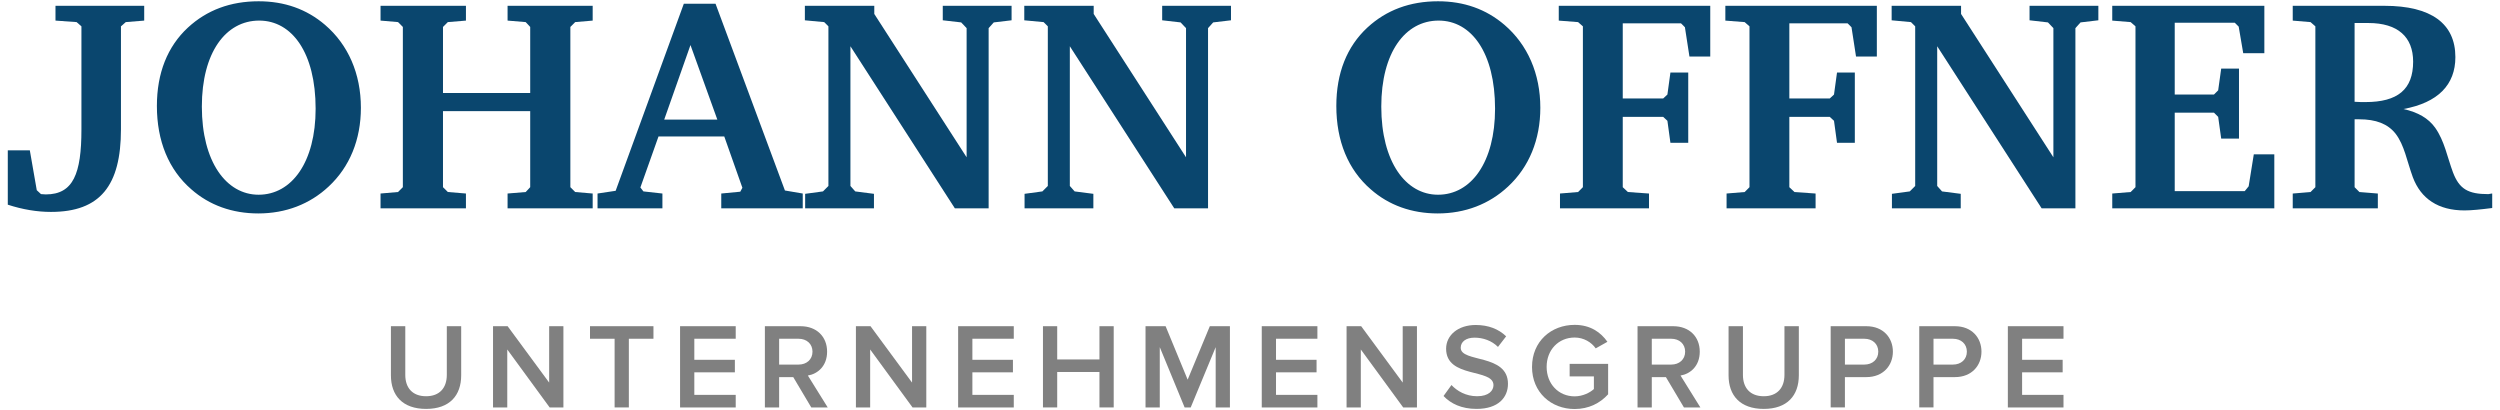 <?xml version="1.0" encoding="UTF-8"?> <svg xmlns="http://www.w3.org/2000/svg" id="Ebene_2" version="1.1" viewBox="0 0 261.331 42.89"><defs><style> .st0 { fill: #0a466e; } .st1 { fill: gray; } </style></defs><g id="Ebene_1-2"><g><g><path class="st0" d="M8.009,2.31l-2.209-.157V.607h9.274v1.546l-1.924.157-.506.442v10.757c0,5.899-2.176,8.643-7.319,8.643-1.451,0-2.965-.252-4.511-.756v-5.679h2.304l.725,4.164.441.41c.159,0,.347.031.506.031,2.87,0,3.722-2.176,3.722-6.782V2.753s-.504-.442-.504-.442Z"></path><path class="st0" d="M19.649,2.879c1.988-1.83,4.448-2.745,7.382-2.745,2.713,0,5.016.82,6.94,2.46,2.429,2.082,3.754,5.111,3.754,8.676,0,3.313-1.167,6.183-3.376,8.233-1.956,1.83-4.479,2.808-7.35,2.808-2.713,0-5.111-.853-7.004-2.525-2.366-2.05-3.595-5.047-3.595-8.707,0-3.438,1.103-6.214,3.248-8.201ZM21.1,11.143c0,5.773,2.556,9.212,5.93,9.212,3.47,0,5.963-3.407,5.963-8.992,0-5.835-2.46-9.211-5.899-9.211-3.501,0-5.994,3.344-5.994,8.99Z"></path><path class="st0" d="M48.706.607v1.546l-1.893.157-.506.506v6.908h9.117V2.816l-.472-.506-1.894-.157V.607h8.896v1.546l-1.829.157-.504.506v16.75l.504.506,1.829.157v1.546h-8.896v-1.546l1.894-.157.472-.506v-7.949h-9.117v7.949l.506.506,1.893.157v1.546h-8.927v-1.546l1.829-.157.504-.506V2.816l-.504-.506-1.829-.157V.607h8.927Z"></path><path class="st0" d="M74.795.387l7.255,19.526,1.862.316v1.546h-8.517v-1.546l1.987-.19.222-.41-1.894-5.363h-6.876l-1.894,5.332.316.41,1.987.221v1.546h-6.782v-1.546l1.893-.284L71.483.387h3.312ZM69.432,12.5h5.552l-2.807-7.792s-2.745,7.792-2.745,7.792Z"></path><path class="st0" d="M84.166,20.26l1.862-.252.568-.569V2.753l-.442-.442-2.019-.188V.607h7.256v.851l9.652,14.984V2.941l-.568-.599-1.925-.221V.607h7.193v1.514l-1.862.221-.537.599v18.834h-3.532l-10.915-16.94v14.605l.504.569,1.956.252v1.514h-7.192s0-1.514-0-1.514Z"></path><path class="st0" d="M107.101,20.26l1.862-.252.568-.569V2.753l-.442-.442-2.019-.188V.607h7.256v.851l9.652,14.984V2.941l-.568-.599-1.925-.221V.607h7.193v1.514l-1.862.221-.537.599v18.834h-3.532l-10.915-16.94v14.605l.504.569,1.956.252v1.514h-7.192v-1.514Z"></path><path class="st0" d="M142.938,2.879c1.988-1.83,4.448-2.745,7.382-2.745,2.713,0,5.016.82,6.94,2.46,2.429,2.082,3.754,5.111,3.754,8.676,0,3.313-1.167,6.183-3.376,8.233-1.956,1.83-4.479,2.808-7.35,2.808-2.713,0-5.111-.853-7.004-2.525-2.366-2.05-3.595-5.047-3.595-8.707,0-3.438,1.103-6.214,3.248-8.201ZM144.389,11.143c0,5.773,2.556,9.212,5.93,9.212,3.47,0,5.963-3.407,5.963-8.992,0-5.835-2.46-9.211-5.899-9.211-3.501,0-5.994,3.344-5.994,8.99Z"></path><path class="st0" d="M163.067,20.229l1.893-.157.504-.506V2.753l-.504-.442-2.019-.157V.607h15.836v5.3h-2.176l-.473-3.06-.41-.41h-6.088v7.855h4.228l.441-.41.315-2.303h1.862v7.351h-1.862l-.315-2.303-.441-.41h-4.228v7.35l.537.506,2.207.157v1.546h-9.305v-1.546Z"></path><path class="st0" d="M180.481,20.229l1.893-.157.504-.506V2.753l-.504-.442-2.019-.157V.607h15.836v5.3h-2.176l-.473-3.06-.41-.41h-6.088v7.855h4.228l.441-.41.315-2.303h1.862v7.351h-1.862l-.315-2.303-.441-.41h-4.228v7.35l.537.506,2.207.157v1.546h-9.305v-1.546Z"></path><path class="st0" d="M197.769,20.26l1.862-.252.568-.569V2.753l-.442-.442-2.019-.188V.607h7.256v.851l9.652,14.984V2.941l-.568-.599-1.925-.221V.607h7.193v1.514l-1.862.221-.537.599v18.834h-3.532l-10.915-16.94v14.605l.504.569,1.956.252v1.514h-7.192v-1.514h0Z"></path><path class="st0" d="M220.798,20.229l1.925-.157.504-.506V2.753l-.504-.442-1.925-.157V.607h15.9v4.953h-2.209l-.473-2.776-.41-.41h-6.277v7.508h4.101l.441-.441.316-2.272h1.86v7.319h-1.86l-.316-2.271-.441-.442h-4.101v8.202h7.319l.41-.504.537-3.344h2.144v5.647h-16.94v-1.546l0.0 0Z"></path><path class="st0" d="M249.254.607c4.889,0,7.413,1.862,7.413,5.363,0,2.903-1.829,4.763-5.426,5.426,1.514.347,2.588.947,3.313,1.956.978,1.388,1.262,3.06,1.862,4.669.662,1.735,1.577,2.272,3.691,2.272.125,0,.252-.063.41-.063v1.514c-1.231.157-2.178.252-2.903.252-2.713,0-4.542-1.198-5.395-3.47-.631-1.735-.883-3.344-1.797-4.542-.82-1.041-2.051-1.514-3.817-1.514h-.473v7.098l.504.506,1.925.157v1.546h-8.896v-1.546l1.862-.157.504-.506V2.753l-.504-.442-1.862-.157V.607h9.59-0ZM246.131,10.639c.41.031.788.031,1.135.031,3.376,0,4.985-1.325,4.985-4.226,0-2.587-1.609-4.038-4.669-4.038h-1.451s0,8.233,0,8.233Z"></path></g><g><path class="st1" d="M40.864,39.242v-5.142h1.502v5.092c0,1.349.75,2.228,2.176,2.228,1.413,0,2.164-.879,2.164-2.228v-5.092h1.503v5.13c0,2.113-1.21,3.514-3.667,3.514-2.469,0-3.678-1.413-3.678-3.501Z"></path><path class="st1" d="M57.456,42.59l-4.43-6.059v6.059h-1.489v-8.491h1.527l4.341,5.894v-5.894h1.489v8.491s-1.439,0-1.439,0Z"></path><path class="st1" d="M64.246,42.59v-7.18h-2.572v-1.311h6.633v1.311h-2.572v7.18h-1.489Z"></path><path class="st1" d="M71.089,42.59v-8.491h5.817v1.311h-4.327v2.202h4.239v1.311h-4.239v2.356h4.327v1.311s-5.817,0-5.817-0Z"></path><path class="st1" d="M84.804,42.59l-1.883-3.169h-1.477v3.169h-1.489v-8.491h3.729c1.681,0,2.775,1.095,2.775,2.66,0,1.516-.993,2.33-2.011,2.496l2.075,3.335h-1.719ZM84.932,36.76c0-.815-.611-1.349-1.451-1.349h-2.036v2.699h2.036c.84,0,1.451-.535,1.451-1.35Z"></path><path class="st1" d="M95.39,42.59l-4.43-6.059v6.059h-1.489v-8.491h1.527l4.341,5.894v-5.894h1.489v8.491h-1.439Z"></path><path class="st1" d="M100.156,42.59v-8.491h5.817v1.311h-4.327v2.202h4.239v1.311h-4.239v2.356h4.327v1.311s-5.817,0-5.817-0Z"></path><path class="st1" d="M114.929,42.59v-3.705h-4.417v3.705h-1.489v-8.491h1.489v3.475h4.417v-3.475h1.489v8.491h-1.489Z"></path><path class="st1" d="M127.078,42.59v-6.302l-2.61,6.302h-.637l-2.597-6.302v6.302h-1.489v-8.491h2.099l2.305,5.588,2.317-5.588h2.101v8.491h-1.489Z"></path><path class="st1" d="M131.894,42.59v-8.491h5.817v1.311h-4.327v2.202h4.239v1.311h-4.239v2.356h4.327v1.311s-5.817,0-5.817-0Z"></path><path class="st1" d="M146.679,42.59l-4.43-6.059v6.059h-1.489v-8.491h1.527l4.341,5.894v-5.894h1.489v8.491h-1.439Z"></path><path class="st1" d="M150.898,41.394l.827-1.146c.586.623,1.502,1.171,2.687,1.171,1.221,0,1.705-.599,1.705-1.158,0-1.782-4.951-.675-4.951-3.807,0-1.4,1.234-2.482,3.093-2.482,1.324,0,2.394.421,3.182,1.184l-.853,1.108c-.662-.662-1.565-.968-2.457-.968-.878,0-1.439.421-1.439,1.057,0,1.578,4.94.598,4.94,3.768,0,1.413-.994,2.622-3.285,2.622-1.565,0-2.698-.547-3.45-1.349Z"></path><path class="st1" d="M160.147,38.351c0-2.66,1.998-4.392,4.456-4.392,1.655,0,2.736.789,3.424,1.77l-1.223.687c-.446-.637-1.248-1.133-2.202-1.133-1.681,0-2.928,1.286-2.928,3.068s1.247,3.081,2.928,3.081c.865,0,1.629-.408,2.011-.764v-1.324h-2.534v-1.311h4.023v3.183c-.84.928-2.024,1.54-3.5,1.54-2.458,0-4.456-1.744-4.456-4.404h-0Z"></path><path class="st1" d="M176.025,42.59l-1.883-3.169h-1.477v3.169h-1.489v-8.491h3.729c1.681,0,2.775,1.095,2.775,2.66,0,1.516-.993,2.33-2.011,2.496l2.075,3.335h-1.719 0ZM176.152,36.76c0-.815-.611-1.349-1.451-1.349h-2.036v2.699h2.036c.84,0,1.451-.535,1.451-1.35Z"></path><path class="st1" d="M180.691,39.242v-5.142h1.502v5.092c0,1.349.75,2.228,2.176,2.228,1.413,0,2.164-.879,2.164-2.228v-5.092h1.503v5.13c0,2.113-1.21,3.514-3.667,3.514-2.469,0-3.678-1.413-3.678-3.501h-0Z"></path><path class="st1" d="M191.364,42.59v-8.491h3.729c1.782,0,2.775,1.221,2.775,2.66s-1.005,2.661-2.775,2.661h-2.24v3.169h-1.489ZM196.341,36.76c0-.815-.611-1.349-1.451-1.349h-2.036v2.699h2.036c.84,0,1.451-.535,1.451-1.35Z"></path><path class="st1" d="M200.624,42.59v-8.491h3.729c1.782,0,2.775,1.221,2.775,2.66s-1.005,2.661-2.775,2.661h-2.24v3.169h-1.489ZM205.601,36.76c0-.815-.611-1.349-1.451-1.349h-2.036v2.699h2.036c.84,0,1.451-.535,1.451-1.35Z"></path><path class="st1" d="M209.885,42.59v-8.491h5.817v1.311h-4.327v2.202h4.239v1.311h-4.239v2.356h4.327v1.311s-5.817,0-5.817-0Z"></path></g></g></g></svg> 